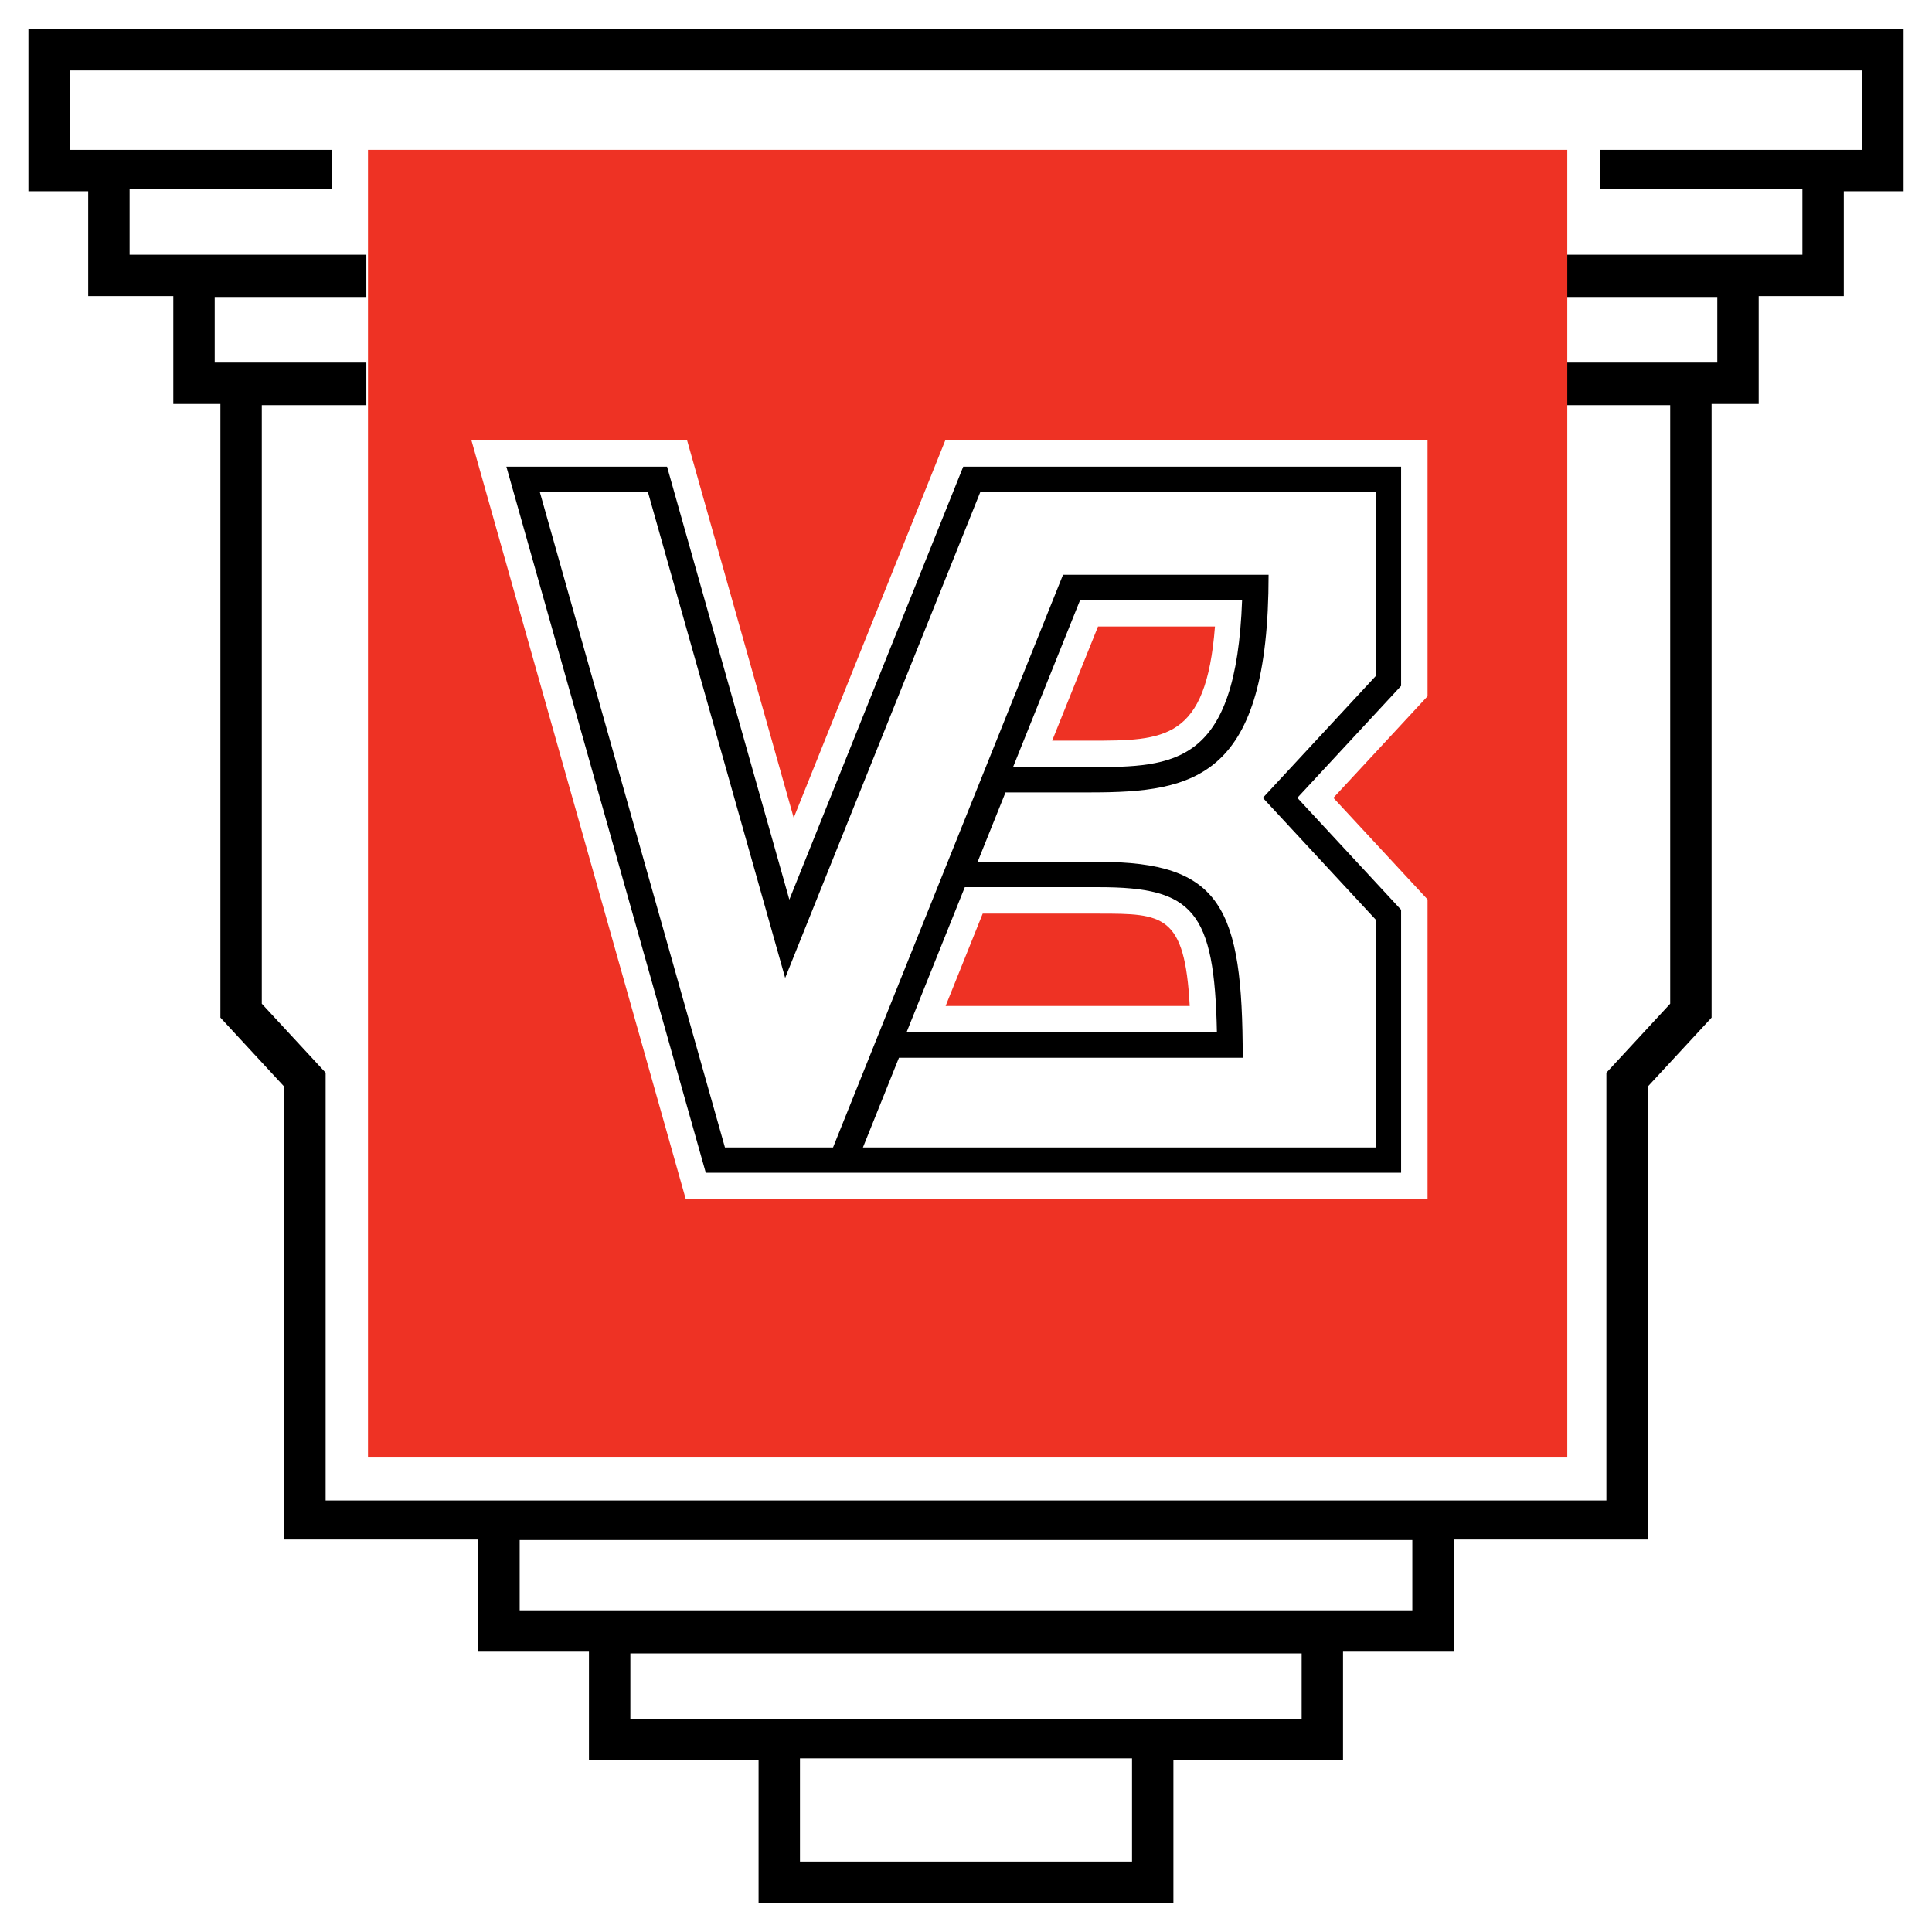 <?xml version="1.0" encoding="utf-8"?>
<!-- Generator: Adobe Illustrator 13.0.0, SVG Export Plug-In . SVG Version: 6.00 Build 14948)  -->
<!DOCTYPE svg PUBLIC "-//W3C//DTD SVG 1.0//EN" "http://www.w3.org/TR/2001/REC-SVG-20010904/DTD/svg10.dtd">
<svg version="1.0" id="Layer_1" xmlns="http://www.w3.org/2000/svg" xmlns:xlink="http://www.w3.org/1999/xlink" x="0px" y="0px"
	 width="192.756px" height="192.756px" viewBox="0 0 192.756 192.756" enable-background="new 0 0 192.756 192.756"
	 xml:space="preserve">
<g>
	<polygon fill-rule="evenodd" clip-rule="evenodd" fill="#FFFFFF" points="0,0 192.756,0 192.756,192.756 0,192.756 0,0 	"/>
	<path fill-rule="evenodd" clip-rule="evenodd" d="M189.233,2.896H2.834v16.185c0,0,4.887,0,5.965,0c0,1.202,0,10.461,0,10.461
		s7.328,0,8.491,0c0,1.207,0,10.764,0,10.764s3.696,0,4.699,0c0,1.347,0,61.221,0,61.221s6.021,6.51,6.367,6.885
		c0,0.531,0,45.189,0,45.189s18.08,0,19.361,0c0,1.215,0,11.188,0,11.188s9.832,0,11.043,0c0,1.209,0,10.85,0,10.85
		s15.656,0,16.923,0c0,1.248,0,14.221,0,14.221h41.388c0,0,0-12.973,0-14.221c1.269,0,16.923,0,16.923,0s0-9.641,0-10.85
		c1.212,0,11.043,0,11.043,0s0-9.973,0-11.188c1.281,0,19.36,0,19.36,0s0-44.658,0-45.189c0.348-0.375,6.369-6.885,6.369-6.885
		s0-59.875,0-61.221c1.004,0,4.699,0,4.699,0s0-9.558,0-10.764c1.163,0,8.49,0,8.49,0s0-9.259,0-10.461c1.078,0,5.965,0,5.965,0
		V2.896H189.233L189.233,2.896z"/>
	<polygon fill-rule="evenodd" clip-rule="evenodd" fill="#FFFFFF" points="79.813,185.73 112.942,185.73 112.942,175.434 
		79.813,175.434 79.813,185.73 	"/>
	<polygon fill-rule="evenodd" clip-rule="evenodd" fill="#FFFFFF" points="62.891,171.512 129.866,171.512 129.866,164.963 
		62.891,164.963 62.891,171.512 	"/>
	<polygon fill-rule="evenodd" clip-rule="evenodd" fill="#FFFFFF" points="51.848,160.66 140.909,160.66 140.909,153.652 
		51.848,153.652 51.848,160.66 	"/>
	<polygon fill-rule="evenodd" clip-rule="evenodd" fill="#FFFFFF" points="185.792,14.951 185.792,7.026 6.964,7.026 6.964,14.951 
		33.109,14.951 33.109,18.864 12.93,18.864 12.93,25.412 36.551,25.412 36.551,29.628 21.42,29.628 21.42,36.176 36.551,36.176 
		36.551,40.421 26.119,40.421 26.119,100.139 32.487,107.023 32.487,149.703 160.271,149.703 160.271,107.023 166.637,100.139 
		166.637,40.421 156.205,40.421 156.205,36.176 171.336,36.176 171.336,29.628 156.205,29.628 156.205,25.412 179.826,25.412 
		179.826,18.864 159.647,18.864 159.647,14.951 185.792,14.951 	"/>
	<polygon fill-rule="evenodd" clip-rule="evenodd" fill="#EE3224" points="156.369,145.342 156.369,14.951 36.714,14.951 
		36.714,145.342 156.369,145.342 	"/>
	<path fill-rule="evenodd" clip-rule="evenodd" fill="#FFFFFF" d="M142.429,43.92H94.317c0,0-9.437,23.498-15.129,37.672
		C75.16,67.334,68.548,43.92,68.548,43.92H47.032l21.388,75.722h74.009V89.738c0,0-6.104-6.584-9.396-10.137
		c3.291-3.553,9.396-10.136,9.396-10.136V43.92L142.429,43.92z M109.549,62.507c3.296,0,7.168,0,11.668,0
		c-0.879,11.352-5.022,11.389-12.434,11.389c0,0-1.907,0-3.809,0C106.717,69.558,109.059,63.725,109.549,62.507L109.549,62.507z
		 M94.343,100.369c1.495-3.721,1.875-4.67,3.701-9.216c0.099,0,0.64,0,0.64,0h10.96c6.381,0,8.565,0.057,9.055,9.216
		C112.166,100.369,98.951,100.369,94.343,100.369L94.343,100.369z"/>
	<path fill-rule="evenodd" clip-rule="evenodd" d="M139.789,46.559H96.102c0,0-13.284,33.077-17.349,43.199
		C75.824,79.39,66.551,46.559,66.551,46.559H50.52l19.896,70.445h69.373V90.772c0,0-8.009-8.639-10.353-11.171
		c2.344-2.532,10.353-11.17,10.353-11.17V46.559L139.789,46.559z M90.44,103.008c1.98-4.93,2.92-7.271,5.82-14.493
		c1.104,0,13.383,0,13.383,0c9.401,0,11.528,2.36,11.769,14.493C117.033,103.008,90.581,103.008,90.44,103.008L90.44,103.008z
		 M101.071,76.535c2.91-7.246,6.333-15.769,6.693-16.667c2.465,0,12.535,0,16.161,0c-0.596,16.463-6.725,16.667-15.143,16.667
		C108.783,76.535,101.213,76.535,101.071,76.535L101.071,76.535z"/>
	<path fill-rule="evenodd" clip-rule="evenodd" fill="#FFFFFF" d="M123.986,105.531H89.689l-3.594,8.949h51.171V91.763
		l-11.271-12.161l11.271-12.161V49.083H97.808L78.336,97.568L64.641,49.083H53.855l18.472,65.397h10.785l22.946-57.136h20.509
		c0,20.279-7.313,21.715-17.784,21.715h-8.463l-2.784,6.931h12.107C121.835,85.99,123.986,90.53,123.986,105.531L123.986,105.531z"
		/>
</g>
</svg>
